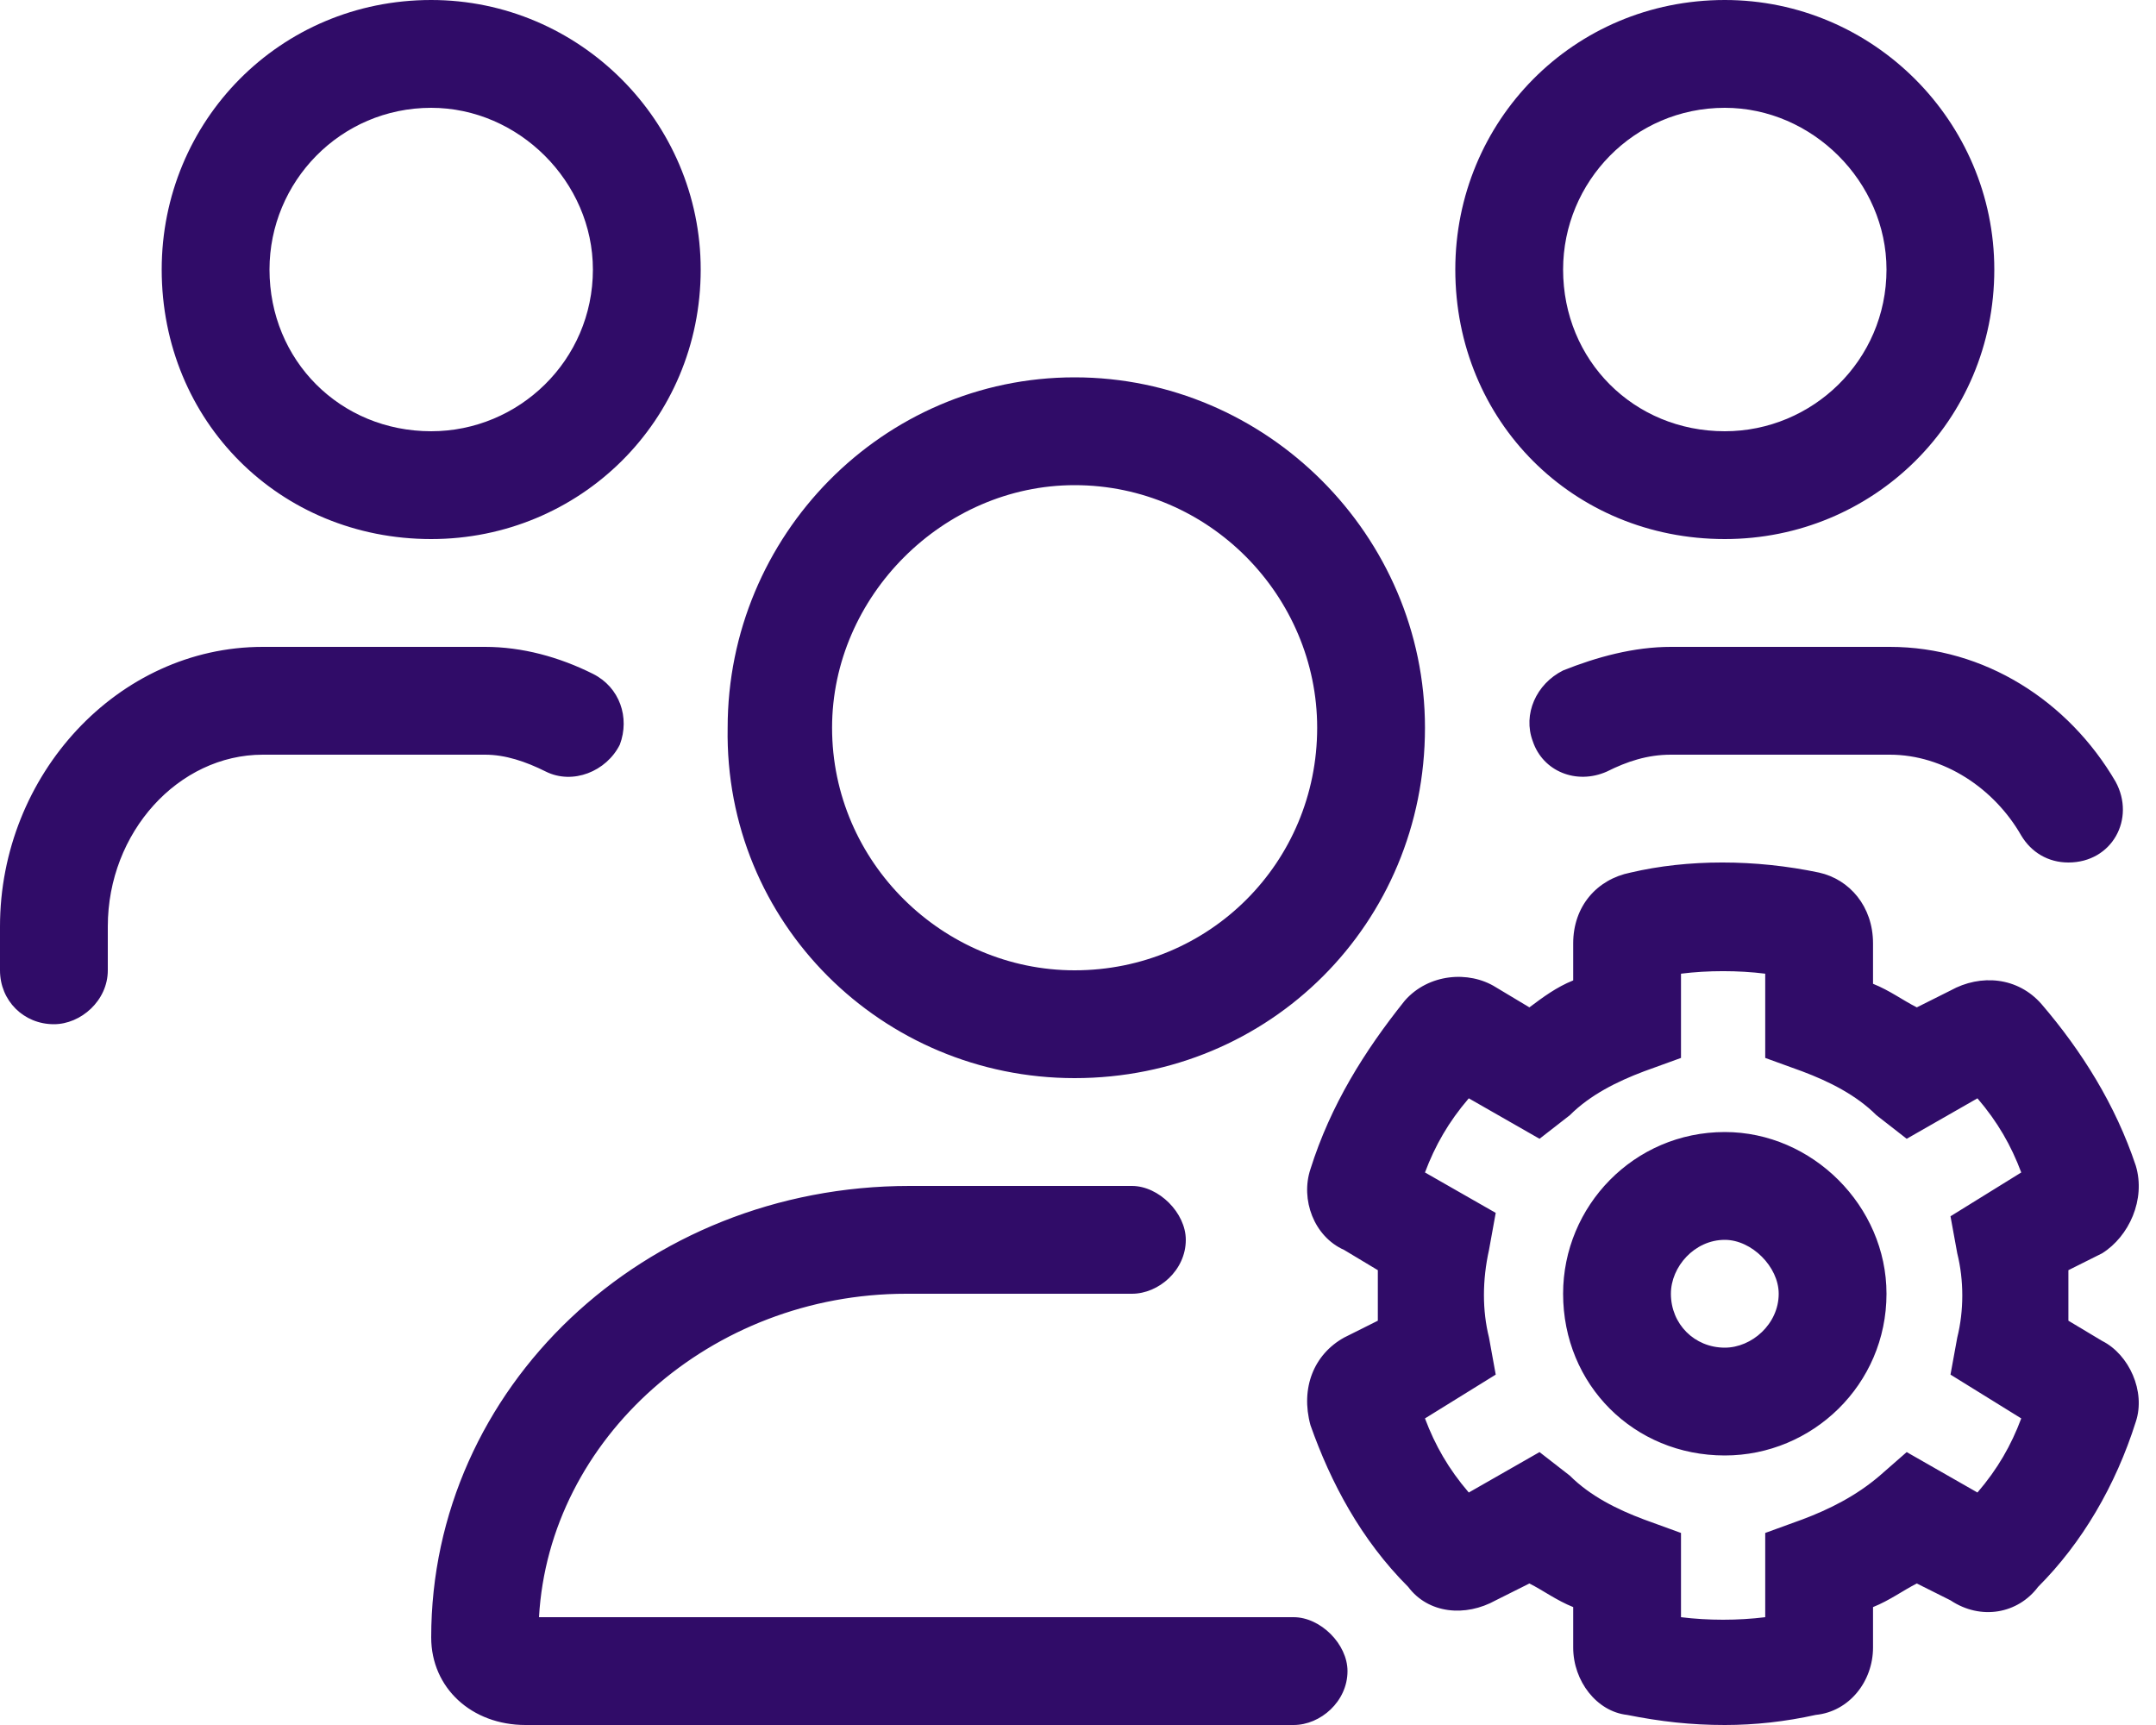 <svg width="60" height="48" viewBox="0 0 60 48" fill="none" xmlns="http://www.w3.org/2000/svg">
<path d="M29.906 30C24.562 30 20.156 25.688 20.25 20.25C20.25 14.906 24.562 10.5 29.906 10.5C35.25 10.5 39.656 14.906 39.656 20.25C39.656 25.688 35.344 30 29.906 30ZM29.906 13.5C26.25 13.5 23.156 16.594 23.156 20.25C23.156 24 26.25 27 29.906 27C33.656 27 36.656 24 36.656 20.25C36.656 16.594 33.656 13.5 29.906 13.5ZM46.5 18H52.594C55.219 18 57.562 19.5 58.875 21.75C59.438 22.781 58.781 24 57.562 24C57 24 56.531 23.719 56.25 23.25C55.5 21.938 54.094 21 52.594 21H46.5C45.844 21 45.281 21.188 44.719 21.469C43.875 21.844 42.938 21.469 42.656 20.625C42.375 19.875 42.75 19.031 43.5 18.656C44.438 18.281 45.469 18 46.5 18ZM48 15C43.781 15 40.5 11.719 40.5 7.5C40.5 3.375 43.781 0 48 0C52.125 0 55.5 3.375 55.5 7.5C55.5 11.719 52.125 15 48 15ZM48 3C45.469 3 43.5 5.062 43.5 7.5C43.5 10.031 45.469 12 48 12C50.438 12 52.5 10.031 52.5 7.5C52.5 5.062 50.438 3 48 3ZM58.5 37.312C59.25 37.688 59.719 38.719 59.438 39.562C58.875 41.344 57.938 42.938 56.719 44.156C56.156 44.906 55.125 45.094 54.281 44.531L53.344 44.062C52.969 44.25 52.594 44.531 52.125 44.719V45.844C52.125 46.781 51.469 47.625 50.531 47.719C49.688 47.906 48.844 48 48 48C47.062 48 46.219 47.906 45.281 47.719C44.438 47.625 43.781 46.781 43.781 45.844V44.719C43.312 44.531 42.938 44.25 42.562 44.062L41.625 44.531C40.781 45 39.75 44.906 39.188 44.156C37.875 42.844 37.031 41.25 36.469 39.656C36.188 38.625 36.562 37.688 37.406 37.219L38.344 36.75C38.344 36.281 38.344 35.812 38.344 35.344L37.406 34.781C36.562 34.406 36.188 33.375 36.469 32.531C37.031 30.75 37.969 29.25 39.094 27.844C39.75 27.094 40.875 27 41.625 27.469L42.562 28.031C42.938 27.75 43.312 27.469 43.781 27.281V26.25C43.781 25.219 44.438 24.469 45.375 24.281C46.969 23.906 48.844 23.906 50.625 24.281C51.469 24.469 52.125 25.219 52.125 26.25V27.375C52.594 27.562 52.969 27.844 53.344 28.031L54.281 27.562C55.125 27.094 56.156 27.188 56.812 27.938C57.938 29.25 58.875 30.75 59.438 32.438C59.719 33.375 59.25 34.406 58.5 34.875L57.562 35.344C57.562 35.812 57.562 36.281 57.562 36.75L58.5 37.312ZM54.469 34.875L54.281 33.844L56.25 32.625C55.969 31.875 55.594 31.219 55.031 30.562L53.062 31.688L52.219 31.031C51.656 30.469 50.906 30.094 50.156 29.812L49.125 29.438V27.094C48.375 27 47.531 27 46.781 27.094V29.438L45.75 29.812C45 30.094 44.25 30.469 43.688 31.031L42.844 31.688L40.875 30.562C40.312 31.219 39.938 31.875 39.656 32.625L41.625 33.75L41.438 34.781C41.25 35.625 41.25 36.469 41.438 37.219L41.625 38.25L39.656 39.469C39.938 40.219 40.312 40.875 40.875 41.531L42.844 40.406L43.688 41.062C44.25 41.625 45 42 45.75 42.281L46.781 42.656V45C47.531 45.094 48.375 45.094 49.125 45V42.656L50.156 42.281C50.906 42 51.656 41.625 52.312 41.062L53.062 40.406L55.031 41.531C55.594 40.875 55.969 40.219 56.25 39.469L54.281 38.25L54.469 37.219C54.656 36.469 54.656 35.625 54.469 34.875ZM12 15C7.781 15 4.5 11.719 4.5 7.5C4.5 3.375 7.781 0 12 0C16.125 0 19.5 3.375 19.5 7.5C19.5 11.719 16.125 15 12 15ZM12 3C9.469 3 7.5 5.062 7.5 7.5C7.5 10.031 9.469 12 12 12C14.438 12 16.5 10.031 16.5 7.5C16.5 5.062 14.438 3 12 3ZM36 45C36.75 45 37.5 45.75 37.5 46.5C37.5 47.344 36.75 48 36 48H14.625C13.125 48 12 46.969 12 45.562C12 38.625 17.906 33 25.312 33H31.5C32.25 33 33 33.75 33 34.5C33 35.344 32.25 36 31.5 36H25.219C19.781 36 15.281 40.031 15 45H36ZM48 31.5C50.438 31.5 52.5 33.562 52.5 36C52.5 38.531 50.438 40.5 48 40.5C45.469 40.5 43.5 38.531 43.5 36C43.5 33.562 45.469 31.5 48 31.5ZM48 37.5C48.75 37.5 49.5 36.844 49.5 36C49.5 35.25 48.75 34.5 48 34.5C47.156 34.5 46.5 35.25 46.5 36C46.5 36.844 47.156 37.5 48 37.5ZM15.188 21.469C14.625 21.188 14.062 21 13.5 21H7.312C4.969 21 3 23.156 3 25.781V27C3 27.844 2.25 28.5 1.5 28.5C0.656 28.5 0 27.844 0 27V25.781C0 21.562 3.281 18 7.312 18H13.5C14.531 18 15.562 18.281 16.5 18.75C17.25 19.125 17.531 19.969 17.25 20.719C16.875 21.469 15.938 21.844 15.188 21.469Z" fill="#300C68"/>
</svg>

